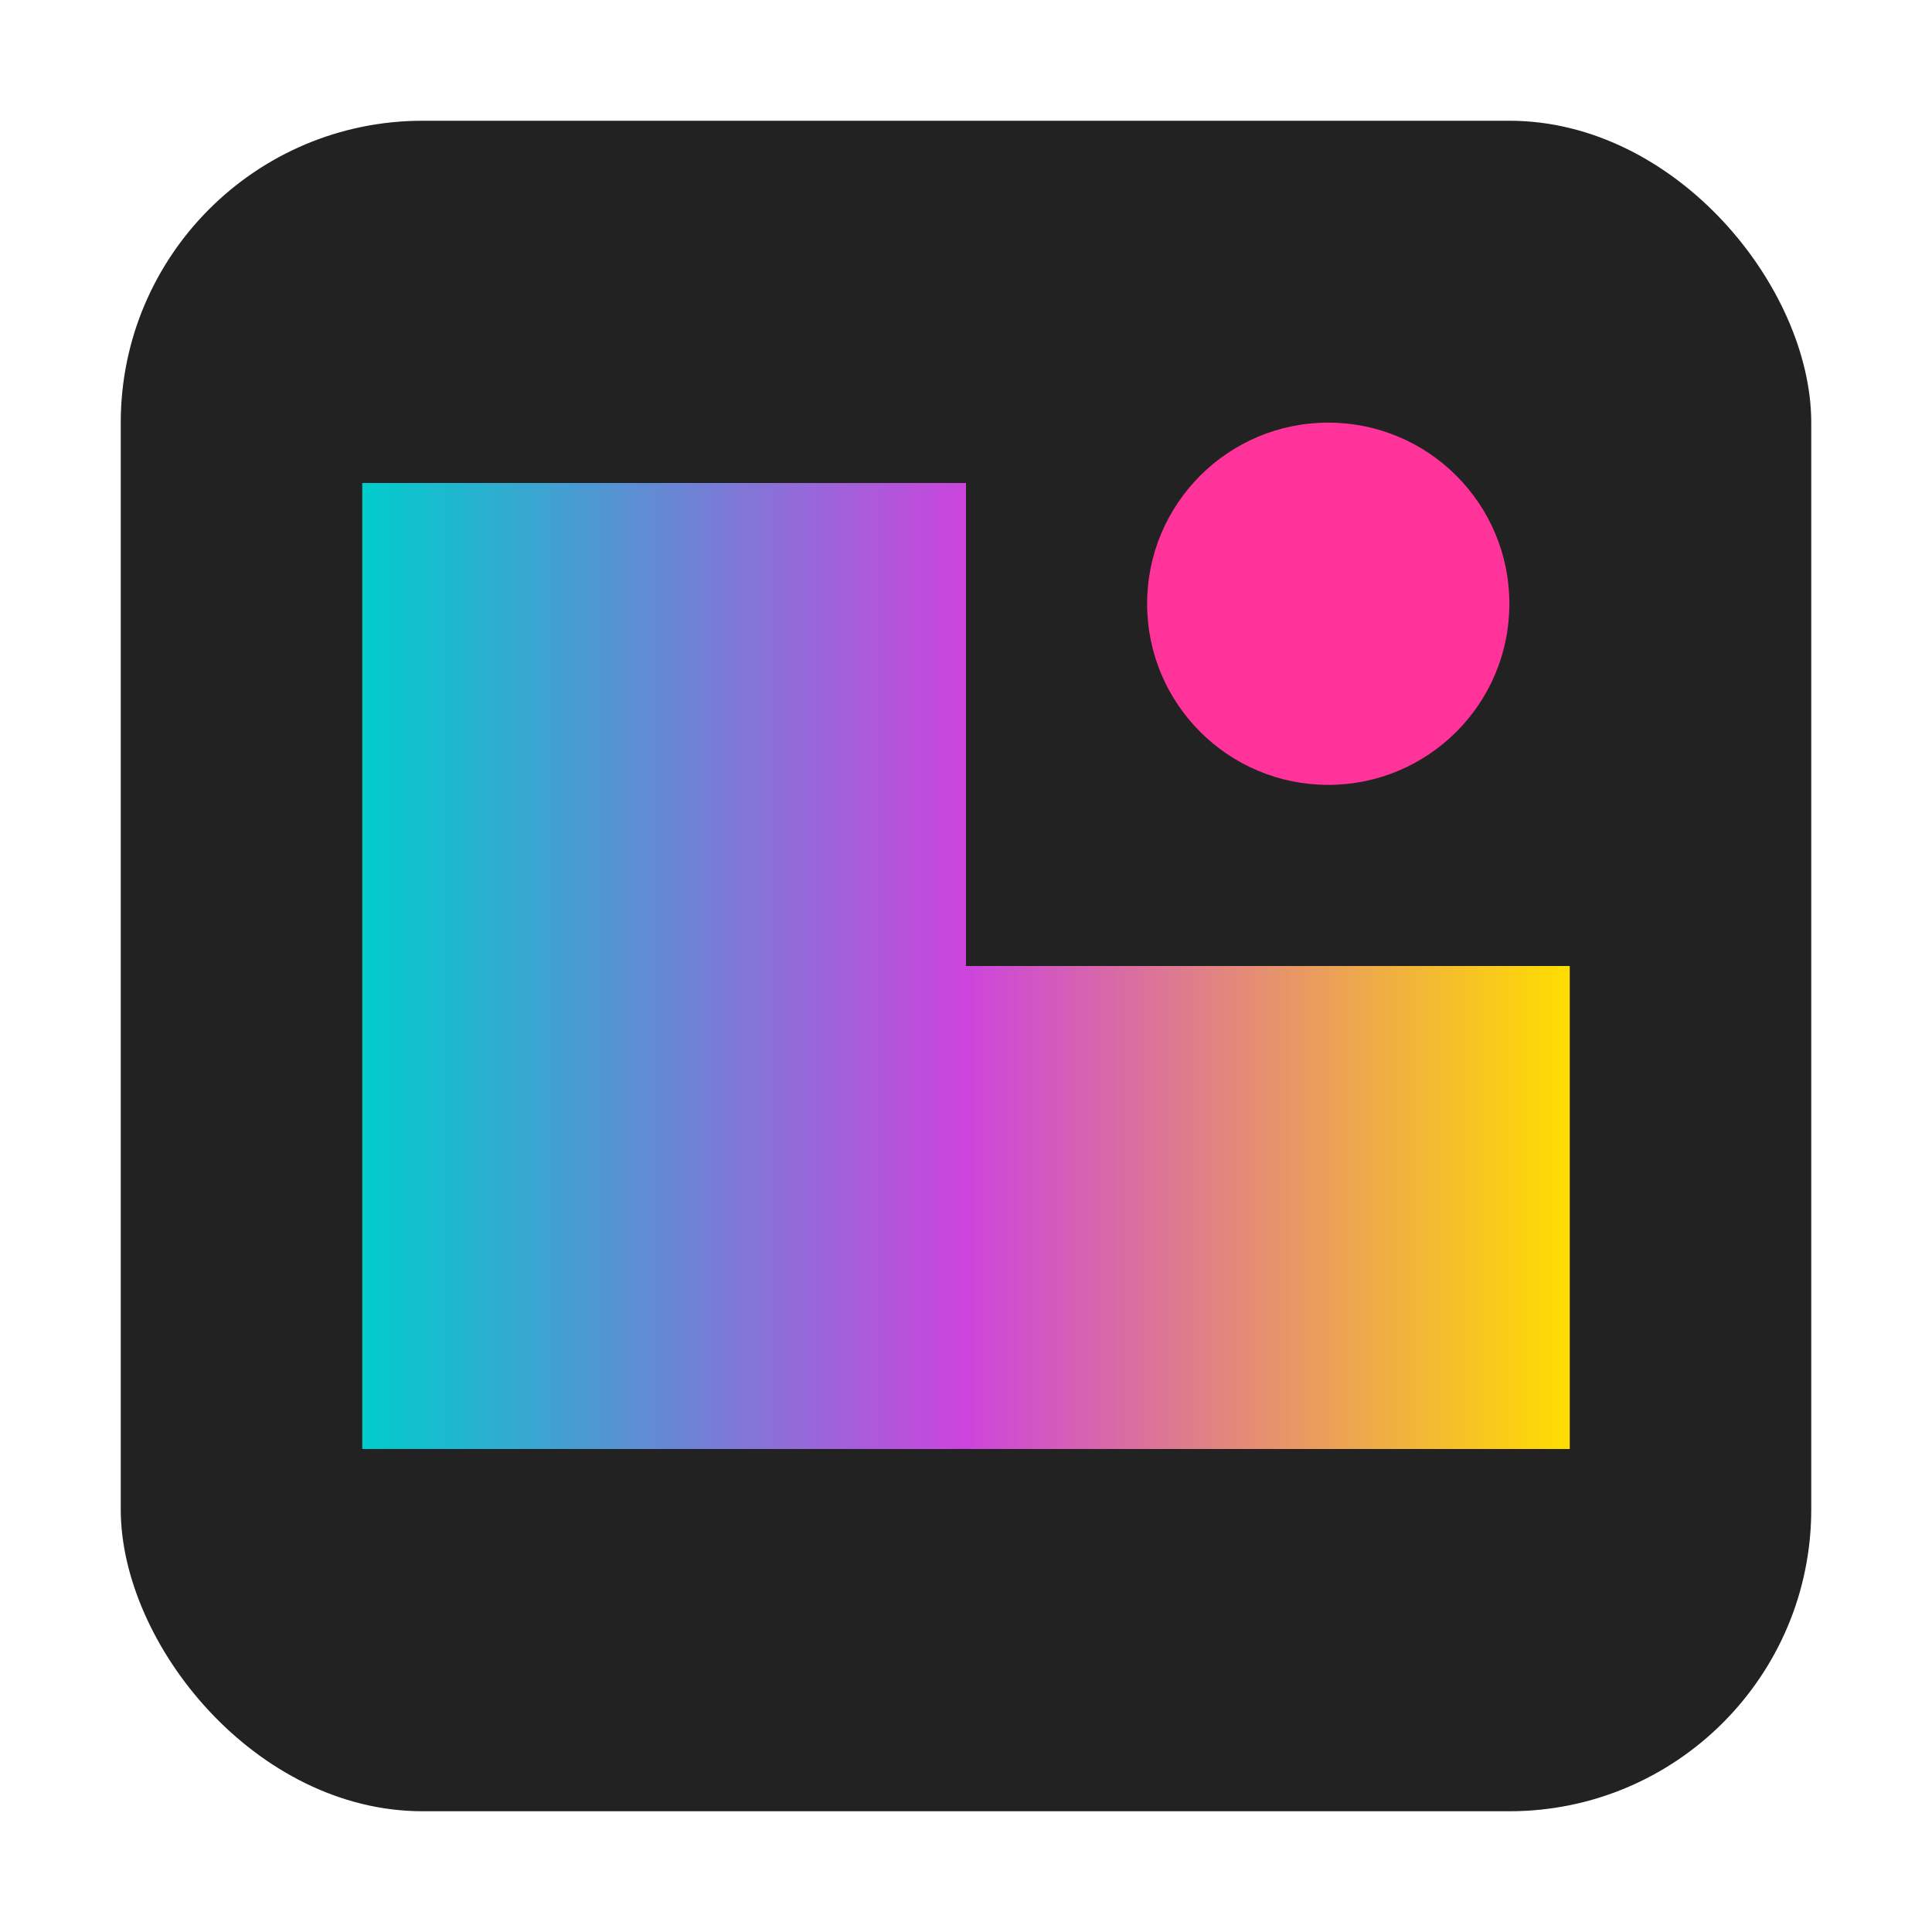 <svg xmlns="http://www.w3.org/2000/svg" viewBox="0 0 32 32">
  <defs>
    <linearGradient id="gradient" x1="0%" y1="0%" x2="100%" y2="0%">
      <stop offset="0%" stop-color="#00CCCC" />
      <stop offset="50%" stop-color="#CC44DD" />
      <stop offset="100%" stop-color="#FFDD00" />
    </linearGradient>
  </defs>
  <rect x="2" y="2" width="28" height="28" rx="5" fill="#222222" />
  <path d="M6 8 L16 8 L16 16 L26 16 L26 24 L6 24 Z" fill="url(#gradient)" />
  <circle cx="22" cy="10" r="3" fill="#FF3399" />
</svg>